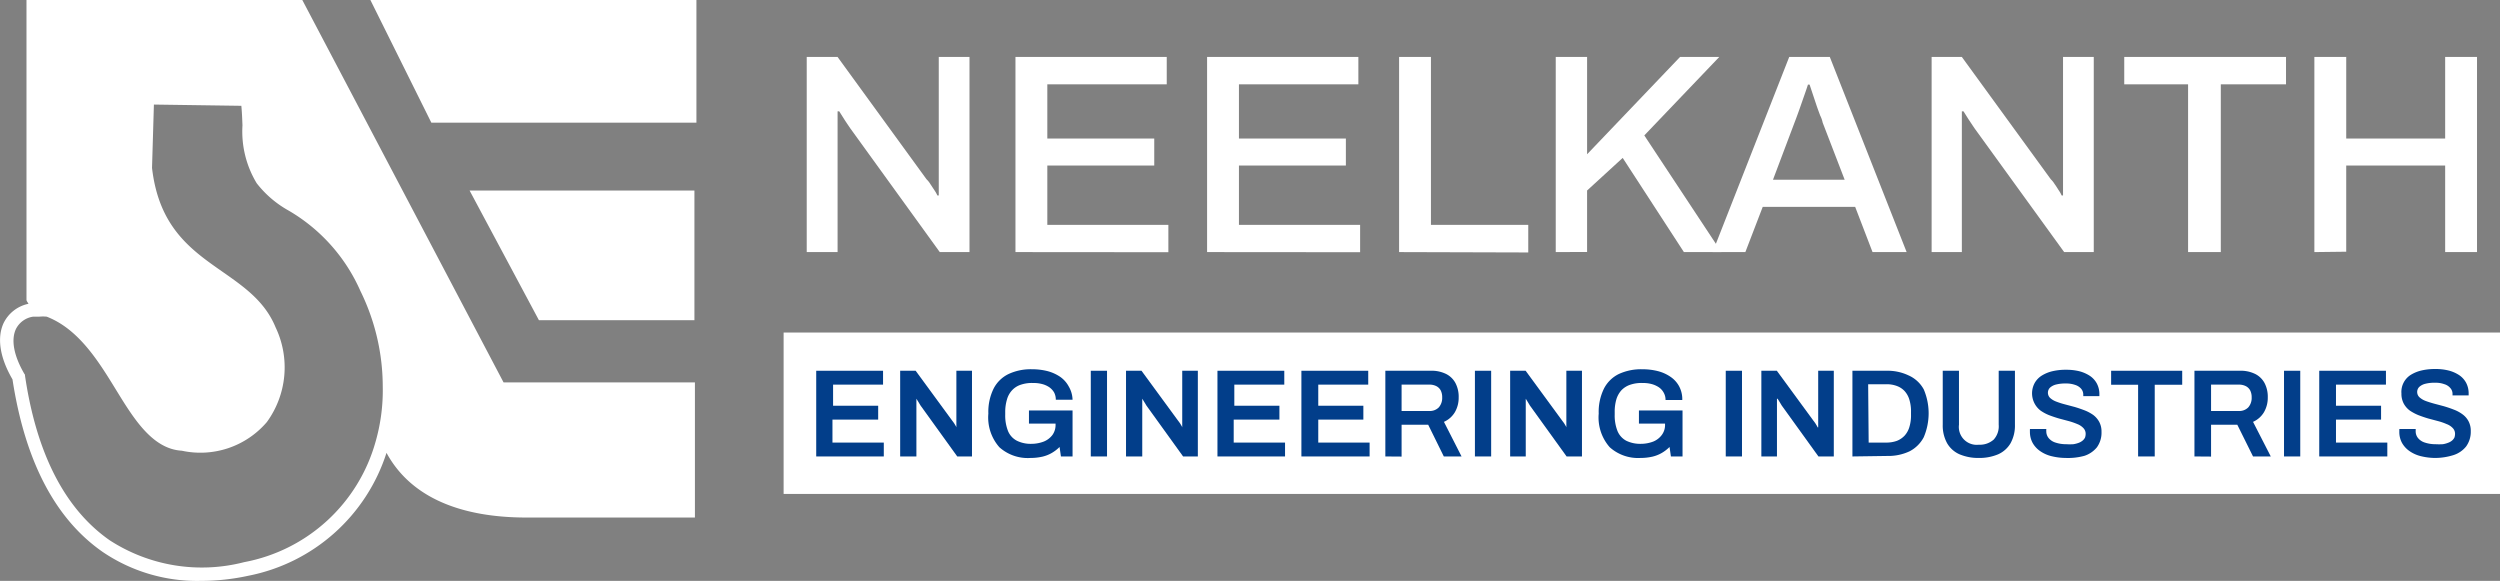 <svg xmlns="http://www.w3.org/2000/svg" viewBox="0 0 200.13 46.5"><rect x="0" y="0" width="200.13" height="46.5" fill="#808080" stroke="none"/><defs><style>.cls-1,.cls-2{fill:#fff;}.cls-1{fill-rule:evenodd;}.cls-3{fill:#023e8a;}</style></defs><g id="Layer_2" data-name="Layer 2"><g id="Layer_1-2" data-name="Layer 1"><g id="Group_24" data-name="Group 24"><path id="Path_111" data-name="Path 111" class="cls-1" d="M40.31,30.61,24.2,0H2.12V24c0,.11.11.21.16.32a2.86,2.86,0,0,0-2,1.56C-.26,27.07,0,28.66,1,30.37c1,6.52,3.41,11.17,7.23,13.82a13.46,13.46,0,0,0,7.87,2.31,17.72,17.72,0,0,0,3.78-.41,14.55,14.55,0,0,0,11.06-9.84c2,3.68,6.12,5.18,11.21,5.18H55.63V30.61ZM19.55,45A13.56,13.56,0,0,1,8.78,43.25C5.2,40.75,2.92,36.32,2,30.06V30l-.06-.09c-.83-1.43-1.07-2.69-.67-3.56a1.83,1.83,0,0,1,1.38-1h.49a3,3,0,0,1,.6,0c2.58,1,4.17,3.61,5.57,5.89s2.89,4.7,5.24,4.84a7,7,0,0,0,6.81-2.29,7.44,7.44,0,0,0,.7-7.59c-.85-2.07-2.51-3.23-4.27-4.46-2.49-1.74-5.07-3.54-5.62-8.3l.15-5.07,7,.1c.05.53.07,1.05.09,1.57a8,8,0,0,0,1.14,4.63,8.41,8.41,0,0,0,2.56,2.19,13.94,13.94,0,0,1,5.74,6.43,17.38,17.38,0,0,1,1.79,7.63,14.94,14.94,0,0,1-.58,4.46A13.5,13.5,0,0,1,19.55,45Z"></path><path id="Path_112" data-name="Path 112" class="cls-1" d="M37.59,15.25h18V25.63H43.14Z"></path><path id="Path_113" data-name="Path 113" class="cls-1" d="M29.65,0h26.1V9.82H34.53Z"></path></g><g id="NEELKANTH"><path class="cls-2" d="M64.58,20.18V4.56h2.47l7.12,9.79a1.9,1.9,0,0,1,.31.39l.33.5a2.38,2.38,0,0,1,.23.41h.11V4.56h2.46V20.18H75.23l-7.18-9.93c-.12-.18-.28-.41-.46-.69l-.41-.65h-.13V20.18Z"></path><path class="cls-2" d="M81.29,20.18V4.56H93.4V6.75H83.84v4.34H92.4v2.16H83.84V18h9.69v2.19Z"></path><path class="cls-2" d="M96.63,20.18V4.56h12.11V6.75H99.18v4.34h8.56v2.16H99.18V18h9.7v2.19Z"></path><path class="cls-2" d="M112,20.18V4.56h2.55V18h7.79v2.21Z"></path><path class="cls-2" d="M124.54,20.18V4.56h2.51v7.79l7.44-7.79h3.14l-6,6.28,6.17,9.34h-3l-4.9-7.54-2.85,2.61v4.92Z"></path><path class="cls-2" d="M137.1,20.18l6.13-15.62h3.25l6.15,15.62H149.9l-1.39-3.62h-7.4l-1.39,3.62Zm4.83-5.79h5.74l-1.76-4.57a2.3,2.3,0,0,0-.2-.57c-.09-.24-.19-.51-.29-.8l-.29-.87-.27-.81h-.13c-.09.29-.21.63-.34,1s-.27.78-.4,1.14-.24.66-.33.89Z"></path><path class="cls-2" d="M154.63,20.18V4.56h2.42l7.12,9.79a1.9,1.9,0,0,1,.31.39c.12.16.22.33.33.5a2.38,2.38,0,0,1,.23.41h.11V4.56h2.46V20.18h-2.37l-7.19-9.93-.46-.69-.41-.65h-.13V20.18Z"></path><path class="cls-2" d="M175.16,20.18V6.75h-5.11V4.56H183V6.75h-5.22V20.18Z"></path><path class="cls-2" d="M185.27,20.18V4.56h2.55v6.53h7.92V4.56h2.55V20.18h-2.55V13.25h-7.92v6.9Z"></path></g><rect class="cls-2" x="62.73" y="26.62" width="137.4" height="12.92"></rect><path class="cls-3" d="M65.34,36.54V29.68h5.35v1.11h-4v1.69h3.61v1.11H66.64v1.84h4.11v1.11Z"></path><path class="cls-3" d="M72.06,36.54V29.68H73.3l2.93,4,.12.16a2.39,2.39,0,0,1,.13.21.59.59,0,0,1,.08.16h0V29.68h1.25v6.86H76.63l-2.94-4.08-.18-.3-.15-.24h0v4.62Z"></path><path class="cls-3" d="M82.5,36.66A3.4,3.4,0,0,1,80,35.8a3.6,3.6,0,0,1-.88-2.69,4.21,4.21,0,0,1,.42-2,2.62,2.62,0,0,1,1.2-1.17,4.18,4.18,0,0,1,1.88-.38,5,5,0,0,1,1.24.15,3.32,3.32,0,0,1,1,.45,2.22,2.22,0,0,1,.69.77A2.2,2.2,0,0,1,85.86,32H84.52a1.25,1.25,0,0,0-.14-.59A1.36,1.36,0,0,0,84,31a1.86,1.86,0,0,0-.59-.26,2.64,2.64,0,0,0-.7-.08,2.78,2.78,0,0,0-1,.14,1.64,1.64,0,0,0-.69.44,1.78,1.78,0,0,0-.41.74,3.47,3.47,0,0,0-.14,1v.21a3.38,3.38,0,0,0,.23,1.33,1.53,1.53,0,0,0,.7.76,2.48,2.48,0,0,0,1.15.25,2.8,2.8,0,0,0,1-.18,1.63,1.63,0,0,0,.7-.53,1.37,1.37,0,0,0,.25-.84v-.07H82.37V32.86h3.49v3.68h-.93l-.11-.76a3,3,0,0,1-.64.49,2.72,2.72,0,0,1-.75.29A4.27,4.27,0,0,1,82.5,36.66Z"></path><path class="cls-3" d="M87.32,36.54V29.68h1.3v6.86Z"></path><path class="cls-3" d="M90.14,36.54V29.68h1.24l2.93,4,.12.16a2.39,2.39,0,0,1,.13.21.59.59,0,0,1,.08.16h0V29.68h1.25v6.86H94.71l-2.94-4.08-.18-.3-.15-.24h0v4.62Z"></path><path class="cls-3" d="M97.46,36.54V29.68h5.35v1.11h-4v1.69h3.61v1.11H98.76v1.84h4.11v1.11Z"></path><path class="cls-3" d="M104.18,36.54V29.68h5.35v1.11h-4v1.69h3.61v1.11h-3.61v1.84h4.11v1.11Z"></path><path class="cls-3" d="M110.9,36.54V29.68h3.61a2.62,2.62,0,0,1,1.26.26,1.73,1.73,0,0,1,.75.74,2.36,2.36,0,0,1,.25,1.13,2.3,2.3,0,0,1-.3,1.18,1.92,1.92,0,0,1-.88.78L117,36.54h-1.42L114.33,34H112.2v2.55Zm1.3-3.64h2.21a1,1,0,0,0,.77-.29,1.14,1.14,0,0,0,.27-.8,1.19,1.19,0,0,0-.12-.56.82.82,0,0,0-.35-.34,1.2,1.2,0,0,0-.57-.12H112.2Z"></path><path class="cls-3" d="M118.07,36.54V29.68h1.3v6.86Z"></path><path class="cls-3" d="M120.89,36.54V29.68h1.24l2.93,4,.12.16a2.39,2.39,0,0,1,.13.21.59.59,0,0,1,.08.16h0V29.68h1.25v6.86h-1.23l-2.94-4.08-.18-.3-.15-.24h0v4.62Z"></path><path class="cls-3" d="M131.33,36.66a3.4,3.4,0,0,1-2.47-.86,3.6,3.6,0,0,1-.88-2.69,4.21,4.21,0,0,1,.42-2,2.64,2.64,0,0,1,1.19-1.17,4.25,4.25,0,0,1,1.89-.38,5,5,0,0,1,1.24.15,3.16,3.16,0,0,1,1,.45,2.15,2.15,0,0,1,.7.77,2.2,2.2,0,0,1,.25,1.09h-1.34a1.15,1.15,0,0,0-.15-.59,1.23,1.23,0,0,0-.39-.43,2,2,0,0,0-.59-.26,2.64,2.64,0,0,0-.7-.08,2.78,2.78,0,0,0-1,.14,1.74,1.74,0,0,0-.7.44,1.9,1.9,0,0,0-.41.74,3.49,3.49,0,0,0-.13,1v.21a3.38,3.38,0,0,0,.23,1.33,1.56,1.56,0,0,0,.69.76,2.55,2.55,0,0,0,1.16.25,2.8,2.8,0,0,0,1-.18,1.6,1.6,0,0,0,.69-.53,1.32,1.32,0,0,0,.26-.84v-.07H131.2V32.86h3.49v3.68h-.93l-.11-.76a3,3,0,0,1-.64.49,2.72,2.72,0,0,1-.75.29A4.27,4.27,0,0,1,131.33,36.66Z"></path><path class="cls-3" d="M138.15,36.54V29.68h1.3v6.86Z"></path><path class="cls-3" d="M141,36.54V29.68h1.24l2.93,4,.12.16a2.39,2.39,0,0,1,.13.21.59.59,0,0,1,.08.16h.05V29.68h1.25v6.86h-1.23l-2.94-4.08-.18-.3-.15-.24h-.05v4.62Z"></path><path class="cls-3" d="M148.29,36.54V29.68H151a3.9,3.9,0,0,1,1.78.37A2.57,2.57,0,0,1,154,31.17,4.88,4.88,0,0,1,154,35a2.65,2.65,0,0,1-1.14,1.13,4,4,0,0,1-1.78.37Zm1.3-1.11H151a2.48,2.48,0,0,0,.85-.14,1.7,1.7,0,0,0,.62-.42,1.77,1.77,0,0,0,.38-.69,3.14,3.14,0,0,0,.13-1V33a3.19,3.19,0,0,0-.13-1,1.77,1.77,0,0,0-.38-.69,1.57,1.57,0,0,0-.62-.41,2.26,2.26,0,0,0-.85-.14h-1.45Z"></path><path class="cls-3" d="M158.42,36.66a3.83,3.83,0,0,1-1.55-.29,2.14,2.14,0,0,1-1-.89,2.92,2.92,0,0,1-.35-1.48V29.68h1.3V34a1.43,1.43,0,0,0,1.59,1.6,1.67,1.67,0,0,0,1.19-.41A1.58,1.58,0,0,0,160,34V29.68h1.3V34a2.92,2.92,0,0,1-.35,1.48,2.17,2.17,0,0,1-1,.89A3.84,3.84,0,0,1,158.42,36.66Z"></path><path class="cls-3" d="M165.37,36.66a4.85,4.85,0,0,1-1.09-.13,2.72,2.72,0,0,1-.92-.39,2,2,0,0,1-.63-.66,1.83,1.83,0,0,1-.23-.93.49.49,0,0,1,0-.12v-.09h1.31v.07a.38.38,0,0,0,0,.1.85.85,0,0,0,.19.56,1.15,1.15,0,0,0,.55.36,2.66,2.66,0,0,0,.85.13,4.66,4.66,0,0,0,.58,0,2.24,2.24,0,0,0,.45-.12,1.09,1.09,0,0,0,.3-.18.76.76,0,0,0,.18-.23.87.87,0,0,0,.05-.28.65.65,0,0,0-.18-.48,1.3,1.3,0,0,0-.48-.32,5.55,5.55,0,0,0-.69-.24l-.79-.21c-.27-.08-.54-.17-.8-.27a3.39,3.39,0,0,1-.68-.37,1.74,1.74,0,0,1-.46-2.2,1.66,1.66,0,0,1,.58-.6,2.83,2.83,0,0,1,.87-.35,4.68,4.68,0,0,1,1.09-.11,4.37,4.37,0,0,1,1,.11,2.83,2.83,0,0,1,.85.36,1.72,1.72,0,0,1,.58.62,1.81,1.81,0,0,1,.21.9v.12h-1.29v-.1a.73.73,0,0,0-.17-.49,1.06,1.06,0,0,0-.49-.31,2.1,2.1,0,0,0-.74-.11,2.89,2.89,0,0,0-.77.08,1.13,1.13,0,0,0-.49.25.57.57,0,0,0-.17.41.58.58,0,0,0,.18.42,1.51,1.51,0,0,0,.49.29,6.28,6.28,0,0,0,.69.22l.79.21c.27.08.53.17.79.27a3.26,3.26,0,0,1,.69.37,1.73,1.73,0,0,1,.48.56,1.62,1.62,0,0,1,.18.79,2,2,0,0,1-.37,1.24,2.15,2.15,0,0,1-1,.68A4.94,4.94,0,0,1,165.37,36.66Z"></path><path class="cls-3" d="M171.16,36.54V30.8H169V29.68h5.69V30.8h-2.2v5.74Z"></path><path class="cls-3" d="M175.67,36.54V29.68h3.61a2.62,2.62,0,0,1,1.26.26,1.73,1.73,0,0,1,.75.74,2.36,2.36,0,0,1,.25,1.13,2.3,2.3,0,0,1-.3,1.18,1.92,1.92,0,0,1-.88.78l1.42,2.77h-1.42L179.1,34H177v2.55ZM177,32.9h2.21a1,1,0,0,0,.77-.29,1.14,1.14,0,0,0,.27-.8,1.19,1.19,0,0,0-.12-.56.82.82,0,0,0-.35-.34,1.2,1.2,0,0,0-.57-.12H177Z"></path><path class="cls-3" d="M182.84,36.54V29.68h1.3v6.86Z"></path><path class="cls-3" d="M185.66,36.54V29.68H191v1.11h-4v1.69h3.61v1.11H187v1.84h4.11v1.11Z"></path><path class="cls-3" d="M194.94,36.66a4.85,4.85,0,0,1-1.09-.13,2.72,2.72,0,0,1-.92-.39,2,2,0,0,1-.63-.66,1.83,1.83,0,0,1-.23-.93v-.12a.34.34,0,0,0,0-.09h1.31a.26.26,0,0,1,0,.07v.1a.85.85,0,0,0,.19.56,1.15,1.15,0,0,0,.55.36,2.66,2.66,0,0,0,.85.13,4.8,4.8,0,0,0,.58,0,2,2,0,0,0,.44-.12,1,1,0,0,0,.31-.18.76.76,0,0,0,.18-.23.87.87,0,0,0,.05-.28.65.65,0,0,0-.18-.48,1.27,1.27,0,0,0-.49-.32,4.6,4.6,0,0,0-.69-.24l-.79-.21c-.27-.08-.53-.17-.79-.27a3.78,3.78,0,0,1-.69-.37,1.73,1.73,0,0,1-.48-.56,1.66,1.66,0,0,1-.18-.8A1.61,1.61,0,0,1,193,30a2.89,2.89,0,0,1,.88-.35,4.68,4.68,0,0,1,1.09-.11,4.23,4.23,0,0,1,1,.11,2.78,2.78,0,0,1,.86.36,1.72,1.72,0,0,1,.58.62,1.81,1.81,0,0,1,.21.9v.12h-1.29v-.1a.69.69,0,0,0-.18-.49,1,1,0,0,0-.49-.31,2,2,0,0,0-.73-.11,2.89,2.89,0,0,0-.77.08,1.13,1.13,0,0,0-.49.25.57.57,0,0,0-.17.41.58.58,0,0,0,.18.42,1.57,1.57,0,0,0,.48.29c.21.08.44.15.69.22l.79.21c.27.08.54.17.79.27a2.83,2.83,0,0,1,.69.37,1.64,1.64,0,0,1,.49.56,1.62,1.62,0,0,1,.18.79,2,2,0,0,1-.38,1.24,2.12,2.12,0,0,1-1,.68A4.94,4.94,0,0,1,194.94,36.66Z"></path></g></g></svg>